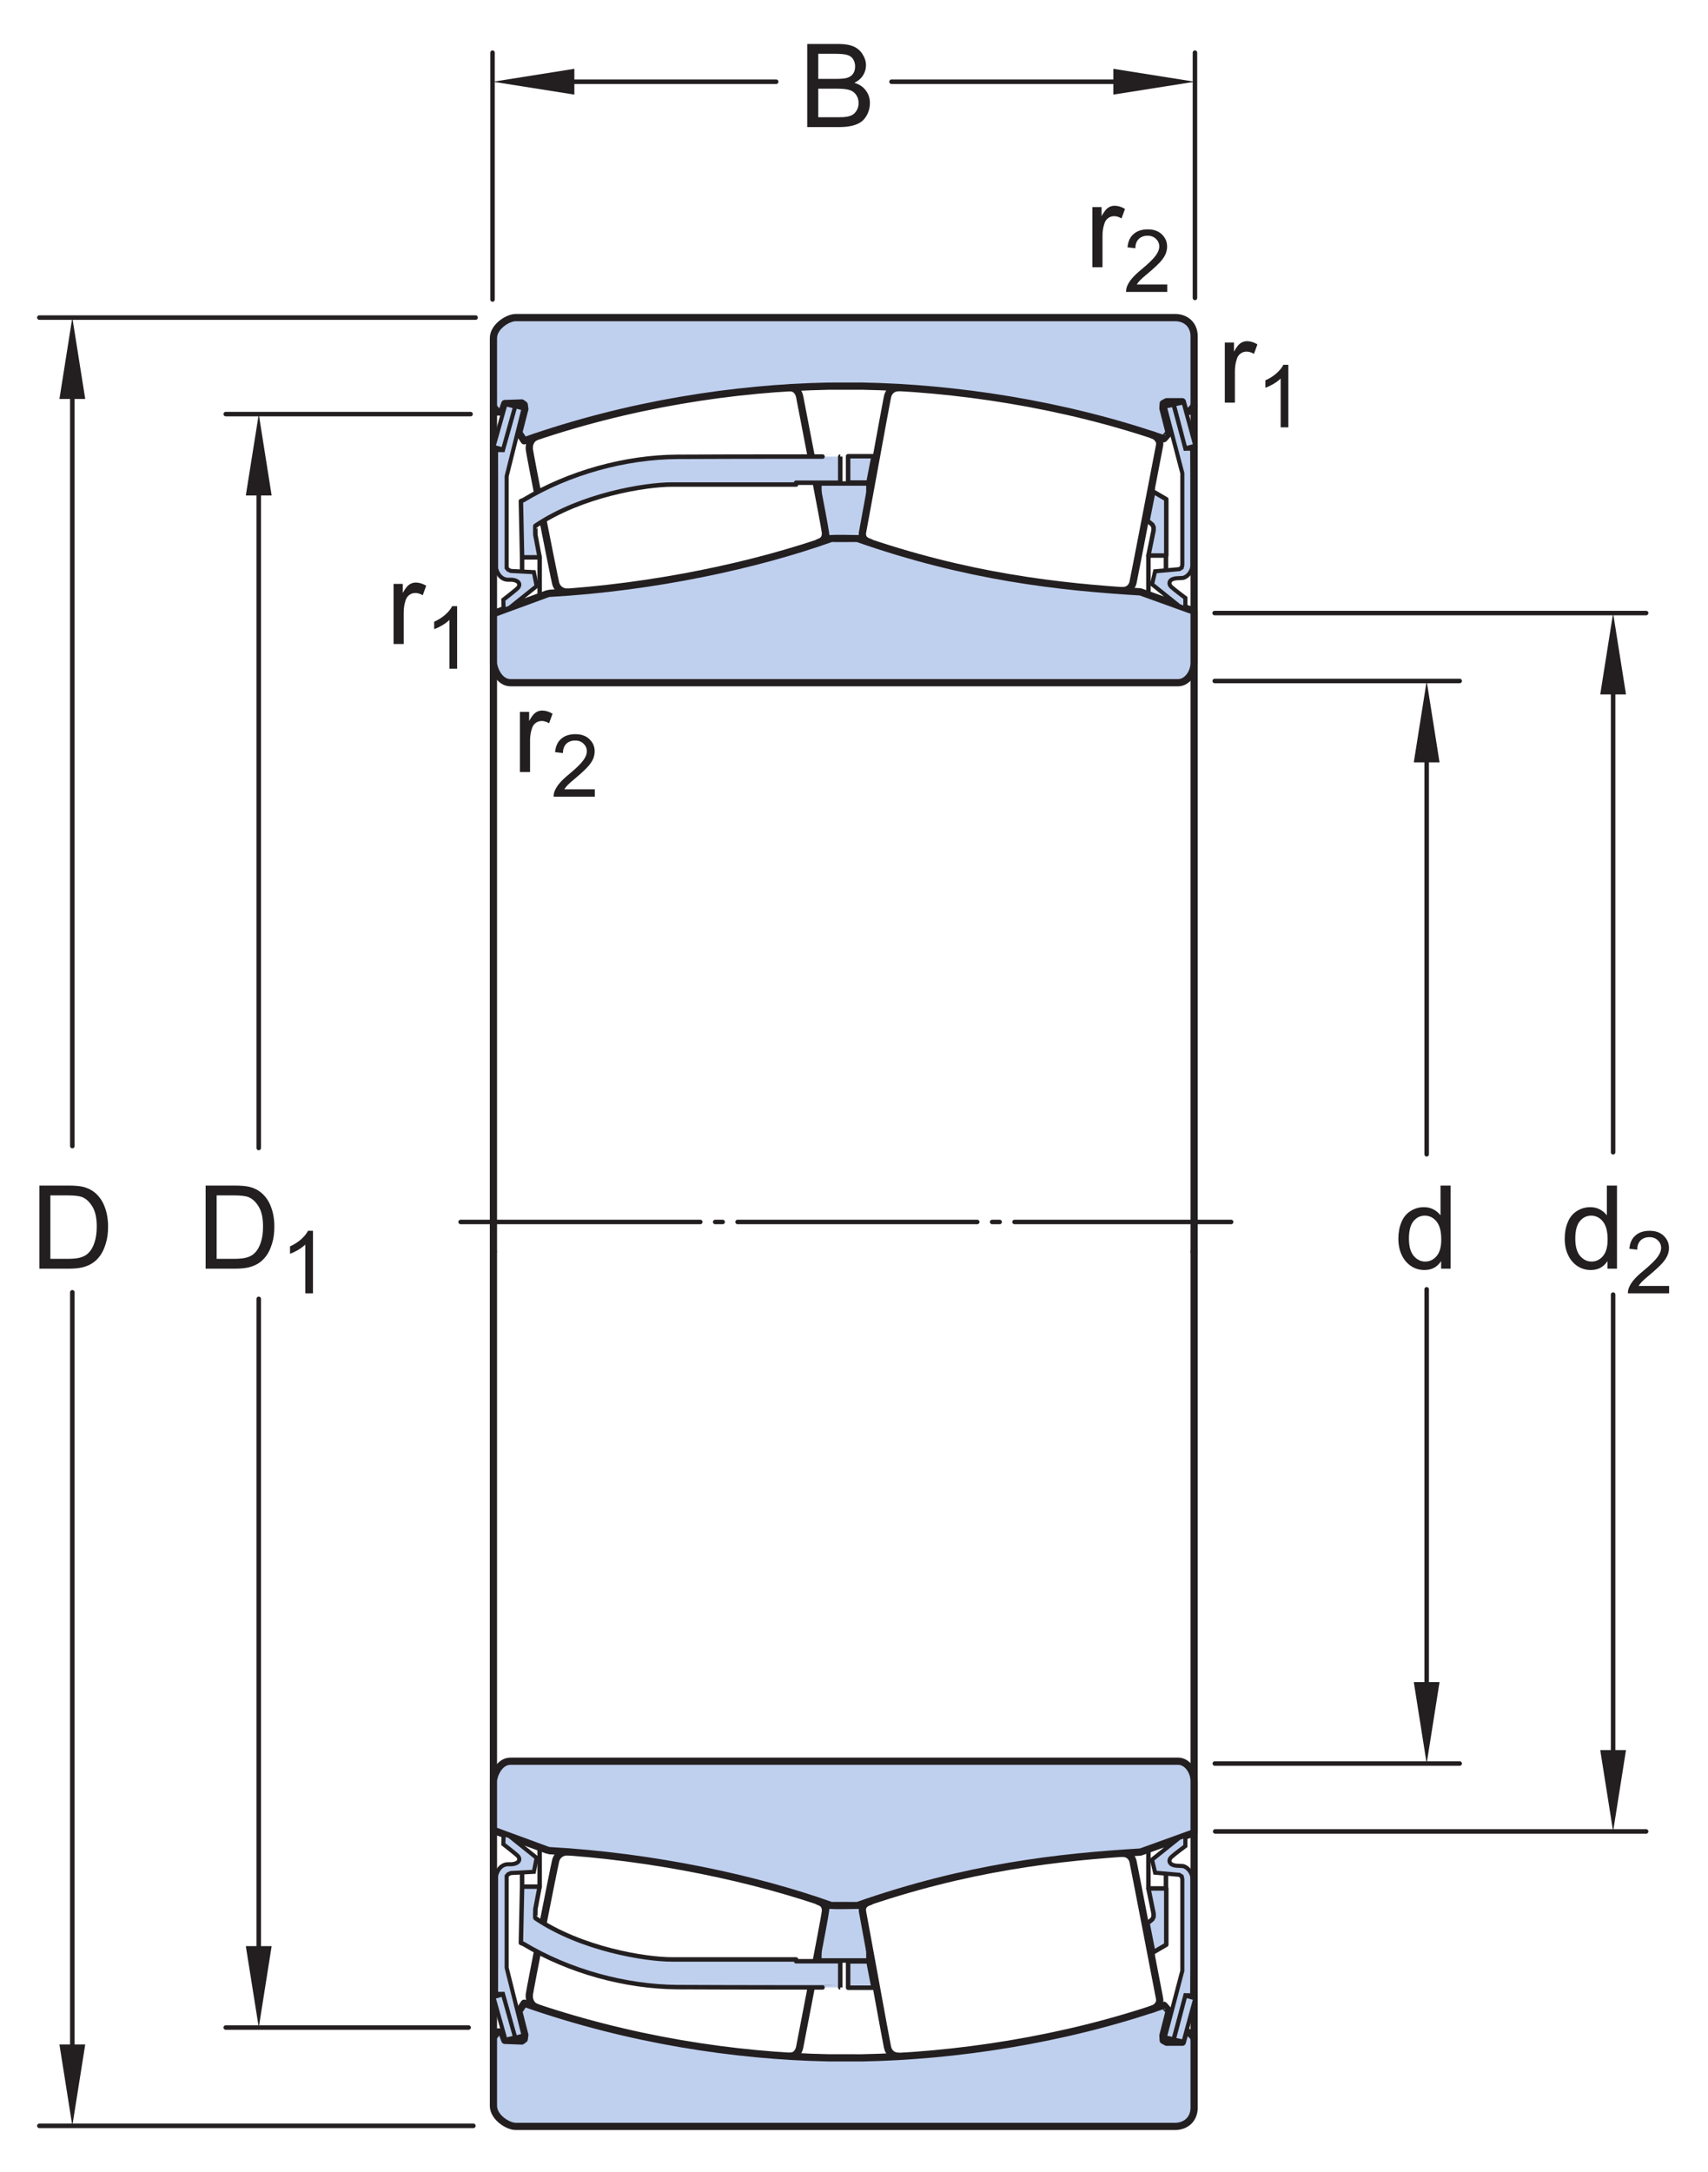 <?xml version="1.0" encoding="UTF-8"?>
<svg xmlns="http://www.w3.org/2000/svg" xmlns:xlink="http://www.w3.org/1999/xlink" width="176.67pt" height="224.67pt" viewBox="0 0 176.67 224.67" version="1.1">
<defs>
<g>
<symbol overflow="visible" id="glyph0-0">
<path style="stroke:none;" d="M 1.5 0 L 1.5 -7.5 L 7.5 -7.5 L 7.5 0 Z M 1.688 -0.188 L 7.312 -0.188 L 7.312 -7.312 L 1.688 -7.312 Z M 1.688 -0.188 "/>
</symbol>
<symbol overflow="visible" id="glyph0-1">
<path style="stroke:none;" d="M 0.875 0 L 0.875 -8.594 L 4.109 -8.594 C 4.766 -8.594 5.289 -8.504 5.688 -8.328 C 6.082 -8.148 6.391 -7.879 6.609 -7.516 C 6.836 -7.16 6.953 -6.785 6.953 -6.391 C 6.953 -6.023 6.852 -5.68 6.656 -5.359 C 6.457 -5.035 6.156 -4.773 5.75 -4.578 C 6.27 -4.422 6.664 -4.156 6.938 -3.781 C 7.219 -3.414 7.359 -2.984 7.359 -2.484 C 7.359 -2.086 7.273 -1.711 7.109 -1.359 C 6.941 -1.016 6.734 -0.75 6.484 -0.562 C 6.234 -0.375 5.914 -0.234 5.531 -0.141 C 5.156 -0.047 4.695 0 4.156 0 Z M 2.016 -4.984 L 3.875 -4.984 C 4.375 -4.984 4.734 -5.016 4.953 -5.078 C 5.242 -5.16 5.461 -5.301 5.609 -5.5 C 5.754 -5.707 5.828 -5.961 5.828 -6.266 C 5.828 -6.547 5.758 -6.797 5.625 -7.016 C 5.488 -7.234 5.289 -7.379 5.031 -7.453 C 4.781 -7.535 4.348 -7.578 3.734 -7.578 L 2.016 -7.578 Z M 2.016 -1.016 L 4.156 -1.016 C 4.52 -1.016 4.773 -1.031 4.922 -1.062 C 5.191 -1.102 5.41 -1.176 5.578 -1.281 C 5.754 -1.395 5.898 -1.555 6.016 -1.766 C 6.129 -1.973 6.188 -2.211 6.188 -2.484 C 6.188 -2.805 6.102 -3.086 5.938 -3.328 C 5.781 -3.566 5.555 -3.734 5.266 -3.828 C 4.973 -3.922 4.551 -3.969 4 -3.969 L 2.016 -3.969 Z M 2.016 -1.016 "/>
</symbol>
<symbol overflow="visible" id="glyph0-2">
<path style="stroke:none;" d="M 4.828 0 L 4.828 -0.781 C 4.43 -0.164 3.852 0.141 3.094 0.141 C 2.594 0.141 2.133 0.004 1.719 -0.266 C 1.301 -0.547 0.977 -0.93 0.75 -1.422 C 0.52 -1.91 0.406 -2.473 0.406 -3.109 C 0.406 -3.723 0.508 -4.285 0.719 -4.797 C 0.926 -5.305 1.238 -5.691 1.656 -5.953 C 2.07 -6.223 2.535 -6.359 3.047 -6.359 C 3.422 -6.359 3.754 -6.281 4.047 -6.125 C 4.336 -5.969 4.578 -5.766 4.766 -5.516 L 4.766 -8.594 L 5.812 -8.594 L 5.812 0 Z M 1.5 -3.109 C 1.5 -2.305 1.664 -1.707 2 -1.312 C 2.332 -0.926 2.727 -0.734 3.188 -0.734 C 3.645 -0.734 4.035 -0.922 4.359 -1.297 C 4.68 -1.672 4.844 -2.242 4.844 -3.016 C 4.844 -3.867 4.676 -4.492 4.344 -4.891 C 4.02 -5.285 3.617 -5.484 3.141 -5.484 C 2.672 -5.484 2.281 -5.289 1.969 -4.906 C 1.656 -4.531 1.5 -3.93 1.5 -3.109 Z M 1.5 -3.109 "/>
</symbol>
<symbol overflow="visible" id="glyph0-3">
<path style="stroke:none;" d="M 0.922 0 L 0.922 -8.594 L 3.891 -8.594 C 4.555 -8.594 5.066 -8.551 5.422 -8.469 C 5.91 -8.352 6.328 -8.148 6.672 -7.859 C 7.129 -7.473 7.469 -6.977 7.688 -6.375 C 7.914 -5.781 8.031 -5.102 8.031 -4.344 C 8.031 -3.688 7.953 -3.109 7.797 -2.609 C 7.648 -2.109 7.457 -1.691 7.219 -1.359 C 6.977 -1.023 6.711 -0.766 6.422 -0.578 C 6.141 -0.391 5.801 -0.242 5.406 -0.141 C 5.008 -0.047 4.551 0 4.031 0 Z M 2.062 -1.016 L 3.891 -1.016 C 4.461 -1.016 4.91 -1.066 5.234 -1.172 C 5.555 -1.273 5.812 -1.426 6 -1.625 C 6.27 -1.883 6.477 -2.242 6.625 -2.703 C 6.781 -3.16 6.859 -3.711 6.859 -4.359 C 6.859 -5.254 6.707 -5.941 6.406 -6.422 C 6.113 -6.91 5.758 -7.238 5.344 -7.406 C 5.031 -7.52 4.539 -7.578 3.875 -7.578 L 2.062 -7.578 Z M 2.062 -1.016 "/>
</symbol>
<symbol overflow="visible" id="glyph0-4">
<path style="stroke:none;" d="M 0.781 0 L 0.781 -6.219 L 1.734 -6.219 L 1.734 -5.281 C 1.973 -5.719 2.191 -6.004 2.391 -6.141 C 2.598 -6.285 2.828 -6.359 3.078 -6.359 C 3.43 -6.359 3.789 -6.25 4.156 -6.031 L 3.797 -5.047 C 3.535 -5.203 3.281 -5.281 3.031 -5.281 C 2.789 -5.281 2.578 -5.207 2.391 -5.062 C 2.211 -4.926 2.086 -4.734 2.016 -4.484 C 1.891 -4.109 1.828 -3.703 1.828 -3.266 L 1.828 0 Z M 0.781 0 "/>
</symbol>
<symbol overflow="visible" id="glyph1-0">
<path style="stroke:none;" d="M 1.125 0 L 1.125 -5.625 L 5.625 -5.625 L 5.625 0 Z M 1.266 -0.141 L 5.484 -0.141 L 5.484 -5.484 L 1.266 -5.484 Z M 1.266 -0.141 "/>
</symbol>
<symbol overflow="visible" id="glyph1-1">
<path style="stroke:none;" d="M 4.531 -0.766 L 4.531 0 L 0.266 0 C 0.266 -0.188 0.297 -0.367 0.359 -0.547 C 0.473 -0.836 0.648 -1.125 0.891 -1.406 C 1.129 -1.688 1.473 -2.008 1.922 -2.375 C 2.617 -2.957 3.086 -3.414 3.328 -3.75 C 3.578 -4.082 3.703 -4.398 3.703 -4.703 C 3.703 -5.016 3.586 -5.273 3.359 -5.484 C 3.141 -5.703 2.852 -5.812 2.5 -5.812 C 2.113 -5.812 1.805 -5.695 1.578 -5.469 C 1.348 -5.238 1.234 -4.922 1.234 -4.516 L 0.422 -4.609 C 0.473 -5.211 0.68 -5.672 1.047 -5.984 C 1.41 -6.305 1.898 -6.469 2.516 -6.469 C 3.129 -6.469 3.613 -6.297 3.969 -5.953 C 4.332 -5.609 4.516 -5.188 4.516 -4.688 C 4.516 -4.426 4.461 -4.172 4.359 -3.922 C 4.254 -3.672 4.078 -3.406 3.828 -3.125 C 3.586 -2.852 3.188 -2.477 2.625 -2 C 2.145 -1.602 1.836 -1.332 1.703 -1.188 C 1.566 -1.039 1.457 -0.898 1.375 -0.766 Z M 4.531 -0.766 "/>
</symbol>
<symbol overflow="visible" id="glyph1-2">
<path style="stroke:none;" d="M 3.359 0 L 2.562 0 L 2.562 -5.047 C 2.375 -4.859 2.125 -4.672 1.812 -4.484 C 1.5 -4.305 1.223 -4.176 0.984 -4.094 L 0.984 -4.859 C 1.422 -5.055 1.805 -5.301 2.141 -5.594 C 2.473 -5.895 2.707 -6.188 2.844 -6.469 L 3.359 -6.469 Z M 3.359 0 "/>
</symbol>
</g>
</defs>
<g id="surface1">
<path style="fill-rule:nonzero;fill:rgb(74.864%,81.065%,93.063%);fill-opacity:1;stroke-width:7.48;stroke-linecap:round;stroke-linejoin:round;stroke:rgb(13.73%,12.16%,12.549%);stroke-opacity:1;stroke-miterlimit:4;" d="M 1208.672 1798.614 L 1209.18 1799.786 C 1209.102 1800.177 1208.984 1800.411 1208.984 1800.411 L 1202.891 1824.278 L 1203.203 1829.317 L 1206.719 1831.192 L 1222.969 1831.192 L 1225.469 1821.778 L 1230.156 1821.153 L 1235.156 1826.466 L 1235.156 1898.809 C 1235.156 1911.348 1226.094 1918.223 1215.469 1918.223 L 533.477 1918.223 C 525.312 1918.223 510.391 1908.848 510.391 1896.934 C 510.352 1845.333 510.391 1825.841 510.391 1825.841 L 514.688 1820.528 L 519.062 1820.528 L 522.188 1829.317 L 539.727 1829.903 L 542.227 1828.067 L 542.852 1823.653 L 536.602 1799.239 L 542.227 1790.763 C 650.078 1828.809 760.703 1845.411 856.797 1847.286 L 891.172 1847.325 C 986.875 1845.645 1099.414 1829.083 1203.789 1792.911 C 1204.062 1792.794 1208.906 1798.692 1208.906 1798.692 " transform="matrix(0.1,0,0,-0.1,0,224.67)"/>
<path style=" stroke:none;fill-rule:nonzero;fill:rgb(74.864%,81.065%,93.063%);fill-opacity:1;" d="M 89.012 55.609 L 85.598 55.609 L 84.75 51.289 L 84.75 50.008 L 89.828 50.008 L 89.828 51.355 "/>
<path style="fill:none;stroke-width:4.63;stroke-linecap:round;stroke-linejoin:round;stroke:rgb(13.73%,12.16%,12.549%);stroke-opacity:1;stroke-miterlimit:4;" d="M 890.117 1690.606 L 855.977 1690.606 L 847.5 1733.809 L 847.5 1746.622 L 898.281 1746.622 L 898.281 1733.145 Z M 890.117 1690.606 " transform="matrix(0.1,0,0,-0.1,0,224.67)"/>
<path style="fill-rule:nonzero;fill:rgb(74.864%,81.065%,93.063%);fill-opacity:1;stroke-width:4.63;stroke-linecap:round;stroke-linejoin:round;stroke:rgb(13.73%,12.16%,12.549%);stroke-opacity:1;stroke-miterlimit:4;" d="M 877.266 1747.598 L 877.266 1774.825 L 903.555 1774.825 L 898.281 1747.598 Z M 877.266 1747.598 " transform="matrix(0.1,0,0,-0.1,0,224.67)"/>
<path style="fill:none;stroke-width:4.63;stroke-linecap:round;stroke-linejoin:round;stroke:rgb(13.73%,12.16%,12.549%);stroke-opacity:1;stroke-miterlimit:4;" d="M 558.203 1670.216 L 558.203 1630.177 " transform="matrix(0.1,0,0,-0.1,0,224.67)"/>
<path style="fill:none;stroke-width:4.63;stroke-linecap:round;stroke-linejoin:round;stroke:rgb(13.73%,12.16%,12.549%);stroke-opacity:1;stroke-miterlimit:4;" d="M 540.039 1669.903 L 540.039 1622.638 " transform="matrix(0.1,0,0,-0.1,0,224.67)"/>
<path style="fill:none;stroke-width:7.48;stroke-linecap:round;stroke-linejoin:round;stroke:rgb(13.73%,12.16%,12.549%);stroke-opacity:1;stroke-miterlimit:4;" d="M 510.391 1825.841 L 510.391 952.716 " transform="matrix(0.1,0,0,-0.1,0,224.67)"/>
<path style="fill:none;stroke-width:7.48;stroke-linecap:butt;stroke-linejoin:miter;stroke:rgb(13.73%,12.16%,12.549%);stroke-opacity:1;stroke-miterlimit:4;" d="M 588.555 1634.239 C 583.555 1633.575 576.68 1636.114 574.805 1643.302 C 572.93 1650.528 548.203 1776.075 547.539 1781.7 C 546.914 1787.325 549.453 1792.989 554.414 1794.864 " transform="matrix(0.1,0,0,-0.1,0,224.67)"/>
<path style="fill:none;stroke-width:7.48;stroke-linecap:round;stroke-linejoin:round;stroke:rgb(13.73%,12.16%,12.549%);stroke-opacity:1;stroke-miterlimit:4;" d="M 846.602 1685.567 C 852.539 1687.442 854.102 1691.192 853.789 1695.919 C 853.438 1701.231 828.125 1830.841 827.188 1836.192 C 826.25 1841.505 822.461 1845.606 817.773 1845.606 " transform="matrix(0.1,0,0,-0.1,0,224.67)"/>
<path style="fill:none;stroke-width:7.48;stroke-linecap:round;stroke-linejoin:round;stroke:rgb(13.73%,12.16%,12.549%);stroke-opacity:1;stroke-miterlimit:4;" d="M 900.117 1685.567 C 896.367 1686.856 890.742 1689.005 892.305 1696.856 C 894.219 1706.505 916.602 1830.177 917.969 1836.192 C 919.531 1843.106 924.258 1845.606 929.844 1845.88 " transform="matrix(0.1,0,0,-0.1,0,224.67)"/>
<path style="fill:none;stroke-width:7.48;stroke-linecap:butt;stroke-linejoin:miter;stroke:rgb(13.73%,12.16%,12.549%);stroke-opacity:1;stroke-miterlimit:4;" d="M 1190.391 1797.364 C 1195.391 1796.388 1200.391 1791.7 1199.492 1786.427 C 1198.516 1781.075 1173.477 1651.114 1171.953 1644.239 C 1170.312 1637.364 1164.414 1635.177 1158.789 1635.802 " transform="matrix(0.1,0,0,-0.1,0,224.67)"/>
<path style="fill:none;stroke-width:4.63;stroke-linecap:round;stroke-linejoin:round;stroke:rgb(13.73%,12.16%,12.549%);stroke-opacity:1;stroke-miterlimit:4;" d="M 1206.016 1672.091 L 1206.016 1624.825 " transform="matrix(0.1,0,0,-0.1,0,224.67)"/>
<path style="fill:none;stroke-width:4.63;stroke-linecap:round;stroke-linejoin:round;stroke:rgb(13.73%,12.16%,12.549%);stroke-opacity:1;stroke-miterlimit:4;" d="M 1187.891 1672.091 L 1187.891 1631.388 " transform="matrix(0.1,0,0,-0.1,0,224.67)"/>
<path style="fill:none;stroke-width:7.48;stroke-linecap:round;stroke-linejoin:round;stroke:rgb(13.73%,12.16%,12.549%);stroke-opacity:1;stroke-miterlimit:4;" d="M 1235.156 1827.403 L 1235.156 951.739 " transform="matrix(0.1,0,0,-0.1,0,224.67)"/>
<path style=" stroke:none;fill-rule:nonzero;fill:rgb(74.864%,81.065%,93.063%);fill-opacity:1;" d="M 121.855 70.613 C 122.797 70.613 123.516 69.586 123.516 68.551 L 123.516 63.219 L 118.035 61.246 L 117.945 61.219 C 109.586 60.715 100.066 59.676 88.727 55.703 C 88.699 55.695 86.004 55.684 85.945 55.703 C 78.293 58.43 67.66 60.762 56.824 61.371 C 56.812 61.371 56.574 61.434 56.574 61.434 L 51.039 63.469 L 51.039 68.578 C 51.039 68.957 51.527 70.613 52.816 70.613 "/>
<path style="fill:none;stroke-width:7.48;stroke-linecap:round;stroke-linejoin:round;stroke:rgb(13.73%,12.16%,12.549%);stroke-opacity:1;stroke-miterlimit:4;" d="M 1218.555 1540.567 C 1227.969 1540.567 1235.156 1550.841 1235.156 1561.192 L 1235.156 1614.513 L 1180.352 1634.239 L 1179.453 1634.513 C 1095.859 1639.552 1000.664 1649.942 887.266 1689.669 C 886.992 1689.747 860.039 1689.864 859.453 1689.669 C 782.93 1662.403 676.602 1639.083 568.242 1632.989 C 568.125 1632.989 565.742 1632.364 565.742 1632.364 L 510.391 1612.013 L 510.391 1560.919 C 510.391 1557.13 515.273 1540.567 528.164 1540.567 Z M 1218.555 1540.567 " transform="matrix(0.1,0,0,-0.1,0,224.67)"/>
<path style="fill:none;stroke-width:7.48;stroke-linecap:butt;stroke-linejoin:miter;stroke:rgb(13.73%,12.16%,12.549%);stroke-opacity:1;stroke-miterlimit:4;" d="M 1192.93 1737.872 L 1190.391 1739.434 " transform="matrix(0.1,0,0,-0.1,0,224.67)"/>
<path style="fill:none;stroke-width:7.48;stroke-linecap:butt;stroke-linejoin:miter;stroke:rgb(13.73%,12.16%,12.549%);stroke-opacity:1;stroke-miterlimit:4;" d="M 1186.953 1708.106 L 1184.453 1709.395 " transform="matrix(0.1,0,0,-0.1,0,224.67)"/>
<path style=" stroke:none;fill-rule:nonzero;fill:rgb(74.864%,81.065%,93.063%);fill-opacity:1;" d="M 120.637 57.461 L 120.637 51.637 L 119.293 50.852 L 118.695 53.859 L 119.195 54.266 L 119.32 54.516 L 119.32 54.859 L 118.789 57.461 "/>
<path style="fill:none;stroke-width:4.63;stroke-linecap:round;stroke-linejoin:round;stroke:rgb(13.73%,12.16%,12.549%);stroke-opacity:1;stroke-miterlimit:4;" d="M 1206.367 1672.091 L 1206.367 1730.333 L 1192.93 1738.184 L 1186.953 1708.106 L 1191.953 1704.044 L 1193.203 1701.544 L 1193.203 1698.106 L 1187.891 1672.091 Z M 1206.367 1672.091 " transform="matrix(0.1,0,0,-0.1,0,224.67)"/>
<path style=" stroke:none;fill-rule:nonzero;fill:rgb(74.864%,81.065%,93.063%);fill-opacity:1;" d="M 86.914 49.93 L 82.344 49.93 L 82.344 50.117 L 69.504 50.117 C 66.809 50.117 60.172 51.156 55.379 54.391 C 55.355 54.406 55.379 55.328 55.379 55.328 L 55.82 57.648 L 54.004 57.648 L 53.879 51.824 L 54.129 51.73 C 58.855 48.879 64.68 47.281 70.098 47.25 C 75.672 47.219 86.941 47.223 86.914 47.223 "/>
<path style="fill:none;stroke-width:4.63;stroke-linecap:round;stroke-linejoin:round;stroke:rgb(13.73%,12.16%,12.549%);stroke-opacity:1;stroke-miterlimit:4;" d="M 869.141 1747.403 L 823.438 1747.403 L 823.438 1745.528 L 695.039 1745.528 C 668.086 1745.528 601.719 1735.138 553.789 1702.794 C 553.555 1702.638 553.789 1693.419 553.789 1693.419 L 558.203 1670.216 L 540.039 1670.216 L 538.789 1728.458 L 541.289 1729.395 C 588.555 1757.911 646.797 1773.888 700.977 1774.2 C 756.719 1774.513 869.414 1774.473 869.141 1774.473 Z M 869.141 1747.403 " transform="matrix(0.1,0,0,-0.1,0,224.67)"/>
<path style=" stroke:none;fill-rule:nonzero;fill:rgb(74.864%,81.065%,93.063%);fill-opacity:1;" d="M 52.094 63.066 L 52.691 62.879 L 55.508 60.621 L 55.223 59.18 L 52.844 59.055 L 52.566 58.93 L 52.406 58.742 L 52.406 49.258 L 54.16 42.242 L 53.281 42.023 L 52.008 46.551 L 51.309 46.551 L 51.312 49.102 L 51.312 58.742 C 51.312 58.742 51.324 58.84 51.344 58.898 C 51.344 58.898 51.621 60.02 52.656 59.965 C 53.566 59.914 53.949 60.375 53.566 60.809 C 53.406 60.992 52.062 62.031 52.062 62.031 "/>
<path style="fill:none;stroke-width:4.22;stroke-linecap:butt;stroke-linejoin:miter;stroke:rgb(13.73%,12.16%,12.549%);stroke-opacity:1;stroke-miterlimit:4;" d="M 520.938 1616.036 L 526.914 1617.911 L 555.078 1640.489 L 552.227 1654.903 L 528.438 1656.153 L 525.664 1657.403 L 524.062 1659.278 L 524.062 1754.122 L 541.602 1824.278 L 532.812 1826.466 L 520.078 1781.192 L 513.086 1781.192 L 513.125 1755.684 L 513.125 1659.278 C 513.125 1659.278 513.242 1658.302 513.438 1657.716 C 513.438 1657.716 516.211 1646.505 526.562 1647.052 C 535.664 1647.559 539.492 1642.95 535.664 1638.614 C 534.062 1636.778 520.625 1626.388 520.625 1626.388 Z M 520.938 1616.036 " transform="matrix(0.1,0,0,-0.1,0,224.67)"/>
<path style=" stroke:none;fill-rule:nonzero;fill:rgb(74.864%,81.065%,93.063%);fill-opacity:1;" d="M 121.98 62.691 L 122.609 62.91 L 122.609 61.844 C 122.609 61.844 121.512 61.027 121.168 60.715 C 120.824 60.402 120.949 60.027 121.293 59.902 C 121.637 59.777 121.668 59.828 122.328 59.777 C 122.734 59.746 123.328 59.148 123.328 58.523 L 123.328 48.973 L 123.316 46.41 L 122.629 46.41 L 121.387 41.863 L 120.48 42.051 L 122.297 48.941 L 122.297 58.43 L 122.23 58.711 L 121.98 58.867 L 119.48 59.09 L 119.164 60.434 "/>
<path style="fill:none;stroke-width:4.22;stroke-linecap:butt;stroke-linejoin:miter;stroke:rgb(13.73%,12.16%,12.549%);stroke-opacity:1;stroke-miterlimit:4;" d="M 1219.805 1619.786 L 1226.094 1617.598 L 1226.094 1628.263 C 1226.094 1628.263 1215.117 1636.427 1211.68 1639.552 C 1208.242 1642.677 1209.492 1646.427 1212.93 1647.677 C 1216.367 1648.927 1216.68 1648.419 1223.281 1648.927 C 1227.344 1649.239 1233.281 1655.216 1233.281 1661.466 L 1233.281 1756.973 L 1233.164 1782.598 L 1226.289 1782.598 L 1213.867 1828.067 L 1204.805 1826.192 L 1222.969 1757.286 L 1222.969 1662.403 L 1222.305 1659.591 L 1219.805 1658.028 L 1194.805 1655.802 L 1191.641 1642.364 Z M 1219.805 1619.786 " transform="matrix(0.1,0,0,-0.1,0,224.67)"/>
<path style="fill-rule:nonzero;fill:rgb(74.864%,81.065%,93.063%);fill-opacity:1;stroke-width:4.22;stroke-linecap:butt;stroke-linejoin:miter;stroke:rgb(13.73%,12.16%,12.549%);stroke-opacity:1;stroke-miterlimit:4;" d="M 532.812 1826.153 L 522.852 1828.653 L 510.391 1784.513 L 520.312 1781.7 Z M 532.812 1826.153 " transform="matrix(0.1,0,0,-0.1,0,224.67)"/>
<path style="fill-rule:nonzero;fill:rgb(74.864%,81.065%,93.063%);fill-opacity:1;stroke-width:4.22;stroke-linecap:butt;stroke-linejoin:miter;stroke:rgb(13.73%,12.16%,12.549%);stroke-opacity:1;stroke-miterlimit:4;" d="M 1236.406 1785.763 L 1226.094 1782.95 L 1214.18 1828.341 L 1224.219 1830.528 Z M 1236.406 1785.763 " transform="matrix(0.1,0,0,-0.1,0,224.67)"/>
<path style="fill-rule:nonzero;fill:rgb(74.864%,81.065%,93.063%);fill-opacity:1;stroke-width:7.48;stroke-linecap:round;stroke-linejoin:round;stroke:rgb(13.73%,12.16%,12.549%);stroke-opacity:1;stroke-miterlimit:4;" d="M 1208.672 166.934 L 1209.18 165.762 C 1209.102 165.411 1208.984 165.177 1208.984 165.177 L 1202.891 141.309 L 1203.203 136.309 L 1206.719 134.395 L 1222.969 134.395 L 1225.469 143.809 L 1230.156 144.395 L 1235.156 139.083 L 1235.156 66.778 C 1235.156 54.239 1226.094 47.325 1215.469 47.325 L 533.477 47.325 C 525.312 47.325 510.391 56.739 510.391 68.653 C 510.352 120.216 510.391 139.708 510.391 139.708 L 514.688 145.02 L 519.062 145.02 L 522.188 136.309 L 539.727 135.645 L 542.227 137.52 L 542.852 141.895 L 536.602 166.309 L 542.227 174.747 C 650.078 136.778 760.703 120.138 856.797 118.263 L 891.172 118.223 C 986.875 119.942 1099.414 136.466 1203.789 172.677 C 1204.062 172.755 1208.906 166.895 1208.906 166.895 " transform="matrix(0.1,0,0,-0.1,0,224.67)"/>
<path style=" stroke:none;fill-rule:nonzero;fill:rgb(74.864%,81.065%,93.063%);fill-opacity:1;" d="M 89.012 197.172 L 85.598 197.172 L 84.75 201.496 L 84.75 202.777 L 89.828 202.777 L 89.828 201.43 "/>
<path style="fill:none;stroke-width:4.63;stroke-linecap:round;stroke-linejoin:round;stroke:rgb(13.73%,12.16%,12.549%);stroke-opacity:1;stroke-miterlimit:4;" d="M 890.117 274.981 L 855.977 274.981 L 847.5 231.739 L 847.5 218.927 L 898.281 218.927 L 898.281 232.403 Z M 890.117 274.981 " transform="matrix(0.1,0,0,-0.1,0,224.67)"/>
<path style="fill-rule:nonzero;fill:rgb(74.864%,81.065%,93.063%);fill-opacity:1;stroke-width:4.63;stroke-linecap:round;stroke-linejoin:round;stroke:rgb(13.73%,12.16%,12.549%);stroke-opacity:1;stroke-miterlimit:4;" d="M 877.266 217.989 L 877.266 190.762 L 903.555 190.762 L 898.281 217.989 Z M 877.266 217.989 " transform="matrix(0.1,0,0,-0.1,0,224.67)"/>
<path style="fill:none;stroke-width:4.63;stroke-linecap:round;stroke-linejoin:round;stroke:rgb(13.73%,12.16%,12.549%);stroke-opacity:1;stroke-miterlimit:4;" d="M 558.203 295.333 L 558.203 335.411 " transform="matrix(0.1,0,0,-0.1,0,224.67)"/>
<path style="fill:none;stroke-width:4.63;stroke-linecap:round;stroke-linejoin:round;stroke:rgb(13.73%,12.16%,12.549%);stroke-opacity:1;stroke-miterlimit:4;" d="M 540.039 295.645 L 540.039 342.95 " transform="matrix(0.1,0,0,-0.1,0,224.67)"/>
<path style="fill:none;stroke-width:7.48;stroke-linecap:round;stroke-linejoin:round;stroke:rgb(13.73%,12.16%,12.549%);stroke-opacity:1;stroke-miterlimit:4;" d="M 510.391 139.708 L 510.391 951.7 " transform="matrix(0.1,0,0,-0.1,0,224.67)"/>
<path style="fill:none;stroke-width:7.48;stroke-linecap:round;stroke-linejoin:round;stroke:rgb(13.73%,12.16%,12.549%);stroke-opacity:1;stroke-miterlimit:4;" d="M 588.555 331.309 C 583.555 331.973 576.68 329.473 574.805 322.286 C 572.93 315.059 548.203 189.473 547.539 183.848 C 546.914 178.223 549.453 172.559 554.414 170.723 " transform="matrix(0.1,0,0,-0.1,0,224.67)"/>
<path style="fill:none;stroke-width:7.48;stroke-linecap:round;stroke-linejoin:round;stroke:rgb(13.73%,12.16%,12.549%);stroke-opacity:1;stroke-miterlimit:4;" d="M 846.602 279.981 C 852.539 278.106 854.102 274.356 853.789 269.669 C 853.438 264.317 828.125 134.669 827.188 129.356 C 826.25 124.044 822.461 119.981 817.773 119.981 " transform="matrix(0.1,0,0,-0.1,0,224.67)"/>
<path style="fill:none;stroke-width:7.48;stroke-linecap:round;stroke-linejoin:round;stroke:rgb(13.73%,12.16%,12.549%);stroke-opacity:1;stroke-miterlimit:4;" d="M 900.117 279.981 C 896.367 278.731 890.742 276.544 892.305 268.731 C 894.219 259.083 916.602 135.411 917.969 129.356 C 919.531 122.481 924.258 119.981 929.844 119.708 " transform="matrix(0.1,0,0,-0.1,0,224.67)"/>
<path style="fill:none;stroke-width:7.48;stroke-linecap:round;stroke-linejoin:round;stroke:rgb(13.73%,12.16%,12.549%);stroke-opacity:1;stroke-miterlimit:4;" d="M 1190.391 168.184 C 1195.391 169.161 1200.391 173.809 1199.492 179.2 C 1198.516 184.512 1173.477 314.434 1171.953 321.348 C 1170.312 328.184 1164.414 330.411 1158.789 329.786 " transform="matrix(0.1,0,0,-0.1,0,224.67)"/>
<path style="fill:none;stroke-width:4.63;stroke-linecap:round;stroke-linejoin:round;stroke:rgb(13.73%,12.16%,12.549%);stroke-opacity:1;stroke-miterlimit:4;" d="M 1206.016 293.458 L 1206.016 340.762 " transform="matrix(0.1,0,0,-0.1,0,224.67)"/>
<path style="fill:none;stroke-width:4.63;stroke-linecap:round;stroke-linejoin:round;stroke:rgb(13.73%,12.16%,12.549%);stroke-opacity:1;stroke-miterlimit:4;" d="M 1187.891 293.458 L 1187.891 334.161 " transform="matrix(0.1,0,0,-0.1,0,224.67)"/>
<path style="fill:none;stroke-width:7.48;stroke-linecap:round;stroke-linejoin:round;stroke:rgb(13.73%,12.16%,12.549%);stroke-opacity:1;stroke-miterlimit:4;" d="M 1235.156 138.145 L 1235.156 952.638 " transform="matrix(0.1,0,0,-0.1,0,224.67)"/>
<path style=" stroke:none;fill-rule:nonzero;fill:rgb(74.864%,81.065%,93.063%);fill-opacity:1;" d="M 121.855 182.164 C 122.797 182.164 123.516 183.195 123.516 184.227 L 123.516 189.562 L 118.035 191.539 L 117.945 191.562 C 109.586 192.07 100.066 193.105 88.727 197.082 C 88.699 197.09 86.004 197.098 85.945 197.082 C 78.293 194.352 67.66 192.02 56.824 191.414 C 56.812 191.406 56.574 191.348 56.574 191.348 L 51.039 189.312 L 51.039 184.195 C 51.039 183.82 51.527 182.164 52.816 182.164 "/>
<path style="fill:none;stroke-width:7.48;stroke-linecap:round;stroke-linejoin:round;stroke:rgb(13.73%,12.16%,12.549%);stroke-opacity:1;stroke-miterlimit:4;" d="M 1218.555 425.059 C 1227.969 425.059 1235.156 414.747 1235.156 404.434 L 1235.156 351.075 L 1180.352 331.309 L 1179.453 331.075 C 1095.859 325.997 1000.664 315.645 887.266 275.88 C 886.992 275.802 860.039 275.723 859.453 275.88 C 782.93 303.184 676.602 326.505 568.242 332.559 C 568.125 332.637 565.742 333.223 565.742 333.223 L 510.391 353.575 L 510.391 404.747 C 510.391 408.497 515.273 425.059 528.164 425.059 Z M 1218.555 425.059 " transform="matrix(0.1,0,0,-0.1,0,224.67)"/>
<path style="fill:none;stroke-width:7.48;stroke-linecap:butt;stroke-linejoin:miter;stroke:rgb(13.73%,12.16%,12.549%);stroke-opacity:1;stroke-miterlimit:4;" d="M 1192.93 227.677 L 1190.391 226.153 " transform="matrix(0.1,0,0,-0.1,0,224.67)"/>
<path style="fill:none;stroke-width:7.48;stroke-linecap:butt;stroke-linejoin:miter;stroke:rgb(13.73%,12.16%,12.549%);stroke-opacity:1;stroke-miterlimit:4;" d="M 1186.953 257.481 L 1184.453 256.192 " transform="matrix(0.1,0,0,-0.1,0,224.67)"/>
<path style=" stroke:none;fill-rule:nonzero;fill:rgb(74.864%,81.065%,93.063%);fill-opacity:1;" d="M 120.637 195.324 L 120.637 201.145 L 119.293 201.93 L 118.695 198.922 L 119.195 198.516 L 119.32 198.262 L 119.32 197.922 L 118.789 195.324 "/>
<path style="fill:none;stroke-width:4.63;stroke-linecap:round;stroke-linejoin:round;stroke:rgb(13.73%,12.16%,12.549%);stroke-opacity:1;stroke-miterlimit:4;" d="M 1206.367 293.458 L 1206.367 235.255 L 1192.93 227.403 L 1186.953 257.481 L 1191.953 261.544 L 1193.203 264.083 L 1193.203 267.481 L 1187.891 293.458 Z M 1206.367 293.458 " transform="matrix(0.1,0,0,-0.1,0,224.67)"/>
<path style=" stroke:none;fill-rule:nonzero;fill:rgb(74.864%,81.065%,93.063%);fill-opacity:1;" d="M 86.914 202.855 L 82.344 202.855 L 82.344 202.668 L 69.504 202.668 C 66.809 202.668 60.172 201.629 55.379 198.395 C 55.355 198.375 55.379 197.453 55.379 197.453 L 55.82 195.137 L 54.004 195.137 L 53.879 200.961 L 54.129 201.055 C 58.855 203.902 64.68 205.496 70.098 205.531 C 75.672 205.562 86.941 205.562 86.914 205.562 "/>
<path style="fill:none;stroke-width:4.63;stroke-linecap:round;stroke-linejoin:round;stroke:rgb(13.73%,12.16%,12.549%);stroke-opacity:1;stroke-miterlimit:4;" d="M 869.141 218.145 L 823.438 218.145 L 823.438 220.02 L 695.039 220.02 C 668.086 220.02 601.719 230.411 553.789 262.755 C 553.555 262.95 553.789 272.169 553.789 272.169 L 558.203 295.333 L 540.039 295.333 L 538.789 237.091 L 541.289 236.153 C 588.555 207.677 646.797 191.739 700.977 191.387 C 756.719 191.075 869.414 191.075 869.141 191.075 Z M 869.141 218.145 " transform="matrix(0.1,0,0,-0.1,0,224.67)"/>
<path style=" stroke:none;fill-rule:nonzero;fill:rgb(74.864%,81.065%,93.063%);fill-opacity:1;" d="M 52.094 189.719 L 52.691 189.906 L 55.508 192.16 L 55.223 193.605 L 52.844 193.73 L 52.566 193.852 L 52.406 194.039 L 52.406 203.531 L 54.16 210.539 L 53.281 210.762 L 52.008 206.23 L 51.309 206.23 L 51.312 203.684 L 51.312 194.039 C 51.312 194.039 51.324 193.945 51.344 193.883 C 51.344 193.883 51.621 192.766 52.656 192.82 C 53.566 192.863 53.949 192.406 53.566 191.973 C 53.406 191.789 52.062 190.746 52.062 190.746 "/>
<path style="fill:none;stroke-width:4.22;stroke-linecap:butt;stroke-linejoin:miter;stroke:rgb(13.73%,12.16%,12.549%);stroke-opacity:1;stroke-miterlimit:4;" d="M 520.938 349.512 L 526.914 347.637 L 555.078 325.098 L 552.227 310.645 L 528.438 309.395 L 525.664 308.184 L 524.062 306.309 L 524.062 211.387 L 541.602 141.309 L 532.812 139.083 L 520.078 184.395 L 513.086 184.395 L 513.125 209.864 L 513.125 306.309 C 513.125 306.309 513.242 307.247 513.438 307.872 C 513.438 307.872 516.211 319.044 526.562 318.497 C 535.664 318.067 539.492 322.637 535.664 326.973 C 534.062 328.809 520.625 339.239 520.625 339.239 Z M 520.938 349.512 " transform="matrix(0.1,0,0,-0.1,0,224.67)"/>
<path style=" stroke:none;fill-rule:nonzero;fill:rgb(74.864%,81.065%,93.063%);fill-opacity:1;" d="M 121.98 190.094 L 122.609 189.871 L 122.609 190.941 C 122.609 190.941 121.512 191.754 121.168 192.07 C 120.824 192.383 120.949 192.754 121.293 192.883 C 121.637 193.008 121.668 192.957 122.328 193.008 C 122.734 193.035 123.328 193.633 123.328 194.262 L 123.328 203.809 L 123.316 206.371 L 122.629 206.371 L 121.387 210.918 L 120.48 210.73 L 122.297 203.84 L 122.297 194.355 L 122.23 194.074 L 121.98 193.914 L 119.48 193.695 L 119.164 192.348 "/>
<path style="fill:none;stroke-width:4.22;stroke-linecap:butt;stroke-linejoin:miter;stroke:rgb(13.73%,12.16%,12.549%);stroke-opacity:1;stroke-miterlimit:4;" d="M 1219.805 345.762 L 1226.094 347.989 L 1226.094 337.286 C 1226.094 337.286 1215.117 329.161 1211.68 325.997 C 1208.242 322.872 1209.492 319.161 1212.93 317.872 C 1216.367 316.622 1216.68 317.13 1223.281 316.622 C 1227.344 316.348 1233.281 310.372 1233.281 304.083 L 1233.281 208.614 L 1233.164 182.989 L 1226.289 182.989 L 1213.867 137.52 L 1204.805 139.395 L 1222.969 208.302 L 1222.969 303.145 L 1222.305 305.958 L 1219.805 307.559 L 1194.805 309.747 L 1191.641 323.223 Z M 1219.805 345.762 " transform="matrix(0.1,0,0,-0.1,0,224.67)"/>
<path style="fill-rule:nonzero;fill:rgb(74.864%,81.065%,93.063%);fill-opacity:1;stroke-width:4.22;stroke-linecap:butt;stroke-linejoin:miter;stroke:rgb(13.73%,12.16%,12.549%);stroke-opacity:1;stroke-miterlimit:4;" d="M 532.812 139.395 L 522.852 136.895 L 510.391 181.075 L 520.312 183.848 Z M 532.812 139.395 " transform="matrix(0.1,0,0,-0.1,0,224.67)"/>
<path style="fill-rule:nonzero;fill:rgb(74.864%,81.065%,93.063%);fill-opacity:1;stroke-width:4.22;stroke-linecap:butt;stroke-linejoin:miter;stroke:rgb(13.73%,12.16%,12.549%);stroke-opacity:1;stroke-miterlimit:4;" d="M 1236.406 179.786 L 1226.094 182.598 L 1214.18 137.169 L 1224.219 135.02 Z M 1236.406 179.786 " transform="matrix(0.1,0,0,-0.1,0,224.67)"/>
<path style="fill:none;stroke-width:4.68;stroke-linecap:round;stroke-linejoin:round;stroke:rgb(13.73%,12.16%,12.549%);stroke-opacity:1;stroke-dasharray:247.89,15.44,7.72,15.44;stroke-miterlimit:1;" d="M 476.445 982.794 L 1273.438 982.794 " transform="matrix(0.1,0,0,-0.1,0,224.67)"/>
<g style="fill:rgb(13.73%,12.16%,12.549%);fill-opacity:1;">
  <use xlink:href="#glyph0-1" x="82.622" y="13.143"/>
</g>
<path style="fill:none;stroke-width:4.68;stroke-linecap:round;stroke-linejoin:round;stroke:rgb(13.73%,12.16%,12.549%);stroke-opacity:1;stroke-miterlimit:1;" d="M 559.492 2162.169 L 802.852 2162.169 " transform="matrix(0.1,0,0,-0.1,0,224.67)"/>
<path style="fill:none;stroke-width:4.68;stroke-linecap:round;stroke-linejoin:round;stroke:rgb(13.73%,12.16%,12.549%);stroke-opacity:1;stroke-miterlimit:1;" d="M 922.148 2162.169 L 1194.531 2162.169 " transform="matrix(0.1,0,0,-0.1,0,224.67)"/>
<path style=" stroke:none;fill-rule:nonzero;fill:rgb(13.73%,12.16%,12.549%);fill-opacity:1;" d="M 59.41 9.785 L 59.41 7.117 L 50.992 8.453 "/>
<path style=" stroke:none;fill-rule:nonzero;fill:rgb(13.73%,12.16%,12.549%);fill-opacity:1;" d="M 115.16 7.117 L 115.16 9.785 L 123.578 8.453 "/>
<g style="fill:rgb(13.73%,12.16%,12.549%);fill-opacity:1;">
  <use xlink:href="#glyph0-2" x="161.443" y="131.22"/>
</g>
<g style="fill:rgb(13.73%,12.16%,12.549%);fill-opacity:1;">
  <use xlink:href="#glyph1-1" x="168.116" y="133.772"/>
</g>
<path style="fill:none;stroke-width:4.68;stroke-linecap:round;stroke-linejoin:round;stroke:rgb(13.73%,12.16%,12.549%);stroke-opacity:1;stroke-miterlimit:4;" d="M 1256.953 352.403 L 1702.695 352.403 " transform="matrix(0.1,0,0,-0.1,0,224.67)"/>
<path style="fill:none;stroke-width:4.68;stroke-linecap:round;stroke-linejoin:round;stroke:rgb(13.73%,12.16%,12.549%);stroke-opacity:1;stroke-miterlimit:4;" d="M 1256.367 1612.598 L 1702.695 1612.598 " transform="matrix(0.1,0,0,-0.1,0,224.67)"/>
<path style="fill:none;stroke-width:4.68;stroke-linecap:round;stroke-linejoin:round;stroke:rgb(13.73%,12.16%,12.549%);stroke-opacity:1;stroke-miterlimit:4;" d="M 1668.555 411.27 L 1668.555 907.677 " transform="matrix(0.1,0,0,-0.1,0,224.67)"/>
<path style="fill:none;stroke-width:4.68;stroke-linecap:round;stroke-linejoin:round;stroke:rgb(13.73%,12.16%,12.549%);stroke-opacity:1;stroke-miterlimit:4;" d="M 1668.555 1054.903 L 1668.555 1578.223 " transform="matrix(0.1,0,0,-0.1,0,224.67)"/>
<path style=" stroke:none;fill-rule:nonzero;fill:rgb(13.73%,12.16%,12.549%);fill-opacity:1;" d="M 168.188 181.012 L 165.523 181.012 L 166.855 189.43 "/>
<path style=" stroke:none;fill-rule:nonzero;fill:rgb(13.73%,12.16%,12.549%);fill-opacity:1;" d="M 165.523 71.828 L 168.188 71.828 L 166.855 63.41 "/>
<g style="fill:rgb(13.73%,12.16%,12.549%);fill-opacity:1;">
  <use xlink:href="#glyph0-2" x="144.236" y="131.22"/>
</g>
<path style="fill:none;stroke-width:4.68;stroke-linecap:round;stroke-linejoin:round;stroke:rgb(13.73%,12.16%,12.549%);stroke-opacity:1;stroke-miterlimit:4;" d="M 1256.562 422.637 L 1509.844 422.637 " transform="matrix(0.1,0,0,-0.1,0,224.67)"/>
<path style="fill:none;stroke-width:4.68;stroke-linecap:round;stroke-linejoin:round;stroke:rgb(13.73%,12.16%,12.549%);stroke-opacity:1;stroke-miterlimit:4;" d="M 1256.484 1542.364 L 1509.844 1542.364 " transform="matrix(0.1,0,0,-0.1,0,224.67)"/>
<path style="fill:none;stroke-width:4.68;stroke-linecap:round;stroke-linejoin:round;stroke:rgb(13.73%,12.16%,12.549%);stroke-opacity:1;stroke-miterlimit:4;" d="M 1475.703 465.255 L 1475.703 913.145 " transform="matrix(0.1,0,0,-0.1,0,224.67)"/>
<path style="fill:none;stroke-width:4.68;stroke-linecap:round;stroke-linejoin:round;stroke:rgb(13.73%,12.16%,12.549%);stroke-opacity:1;stroke-miterlimit:4;" d="M 1475.703 1052.794 L 1475.703 1496.505 " transform="matrix(0.1,0,0,-0.1,0,224.67)"/>
<path style=" stroke:none;fill-rule:nonzero;fill:rgb(13.73%,12.16%,12.549%);fill-opacity:1;" d="M 148.902 173.984 L 146.238 173.984 L 147.57 182.406 "/>
<path style=" stroke:none;fill-rule:nonzero;fill:rgb(13.73%,12.16%,12.549%);fill-opacity:1;" d="M 146.238 78.852 L 148.902 78.852 L 147.57 70.434 "/>
<g style="fill:rgb(13.73%,12.16%,12.549%);fill-opacity:1;">
  <use xlink:href="#glyph0-3" x="20.348" y="131.22"/>
</g>
<g style="fill:rgb(13.73%,12.16%,12.549%);fill-opacity:1;">
  <use xlink:href="#glyph1-2" x="29.014" y="133.772"/>
</g>
<path style="fill:none;stroke-width:4.68;stroke-linecap:round;stroke-linejoin:round;stroke:rgb(13.73%,12.16%,12.549%);stroke-opacity:1;stroke-miterlimit:1;" d="M 484.688 149.591 L 233.516 149.591 " transform="matrix(0.1,0,0,-0.1,0,224.67)"/>
<path style="fill:none;stroke-width:4.68;stroke-linecap:round;stroke-linejoin:round;stroke:rgb(13.73%,12.16%,12.549%);stroke-opacity:1;stroke-miterlimit:1;" d="M 486.719 1818.38 L 233.516 1818.38 " transform="matrix(0.1,0,0,-0.1,0,224.67)"/>
<path style="fill:none;stroke-width:4.68;stroke-linecap:round;stroke-linejoin:round;stroke:rgb(13.73%,12.16%,12.549%);stroke-opacity:1;stroke-miterlimit:1;" d="M 267.617 193.887 L 267.617 903.263 " transform="matrix(0.1,0,0,-0.1,0,224.67)"/>
<path style="fill:none;stroke-width:4.68;stroke-linecap:round;stroke-linejoin:round;stroke:rgb(13.73%,12.16%,12.549%);stroke-opacity:1;stroke-miterlimit:1;" d="M 267.617 1059.317 L 267.617 1768.692 " transform="matrix(0.1,0,0,-0.1,0,224.67)"/>
<path style=" stroke:none;fill-rule:nonzero;fill:rgb(13.73%,12.16%,12.549%);fill-opacity:1;" d="M 28.098 201.289 L 25.426 201.289 L 26.766 209.711 "/>
<path style=" stroke:none;fill-rule:nonzero;fill:rgb(13.73%,12.16%,12.549%);fill-opacity:1;" d="M 25.426 51.25 L 28.098 51.25 L 26.766 42.832 "/>
<g style="fill:rgb(13.73%,12.16%,12.549%);fill-opacity:1;">
  <use xlink:href="#glyph0-3" x="3.148" y="131.22"/>
</g>
<path style="fill:none;stroke-width:4.68;stroke-linecap:round;stroke-linejoin:round;stroke:rgb(13.73%,12.16%,12.549%);stroke-opacity:1;stroke-miterlimit:4;" d="M 489.648 47.911 L 40.703 47.911 " transform="matrix(0.1,0,0,-0.1,0,224.67)"/>
<path style="fill:none;stroke-width:4.68;stroke-linecap:round;stroke-linejoin:round;stroke:rgb(13.73%,12.16%,12.549%);stroke-opacity:1;stroke-miterlimit:4;" d="M 491.914 1918.223 L 40.703 1918.223 " transform="matrix(0.1,0,0,-0.1,0,224.67)"/>
<path style="fill:none;stroke-width:4.68;stroke-linecap:round;stroke-linejoin:round;stroke:rgb(13.73%,12.16%,12.549%);stroke-opacity:1;stroke-miterlimit:4;" d="M 74.805 92.208 L 74.805 910.059 " transform="matrix(0.1,0,0,-0.1,0,224.67)"/>
<path style="fill:none;stroke-width:4.68;stroke-linecap:round;stroke-linejoin:round;stroke:rgb(13.73%,12.16%,12.549%);stroke-opacity:1;stroke-miterlimit:4;" d="M 74.805 1061.309 L 74.805 1860.606 " transform="matrix(0.1,0,0,-0.1,0,224.67)"/>
<path style=" stroke:none;fill-rule:nonzero;fill:rgb(13.73%,12.16%,12.549%);fill-opacity:1;" d="M 8.816 211.461 L 6.148 211.461 L 7.48 219.879 "/>
<path style=" stroke:none;fill-rule:nonzero;fill:rgb(13.73%,12.16%,12.549%);fill-opacity:1;" d="M 6.148 41.266 L 8.816 41.266 L 7.48 32.848 "/>
<g style="fill:rgb(13.73%,12.16%,12.549%);fill-opacity:1;">
  <use xlink:href="#glyph0-4" x="53" y="79.852"/>
</g>
<g style="fill:rgb(13.73%,12.16%,12.549%);fill-opacity:1;">
  <use xlink:href="#glyph1-1" x="56.996" y="82.404"/>
</g>
<g style="fill:rgb(13.73%,12.16%,12.549%);fill-opacity:1;">
  <use xlink:href="#glyph0-4" x="39.929" y="66.614"/>
</g>
<g style="fill:rgb(13.73%,12.16%,12.549%);fill-opacity:1;">
  <use xlink:href="#glyph1-2" x="43.925" y="69.166"/>
</g>
<g style="fill:rgb(13.73%,12.16%,12.549%);fill-opacity:1;">
  <use xlink:href="#glyph0-4" x="112.211" y="27.64"/>
</g>
<g style="fill:rgb(13.73%,12.16%,12.549%);fill-opacity:1;">
  <use xlink:href="#glyph1-1" x="116.207" y="30.192"/>
</g>
<g style="fill:rgb(13.73%,12.16%,12.549%);fill-opacity:1;">
  <use xlink:href="#glyph0-4" x="125.908" y="41.648"/>
</g>
<g style="fill:rgb(13.73%,12.16%,12.549%);fill-opacity:1;">
  <use xlink:href="#glyph1-2" x="129.904" y="44.2"/>
</g>
<path style="fill:none;stroke-width:4.68;stroke-linecap:round;stroke-linejoin:round;stroke:rgb(13.73%,12.16%,12.549%);stroke-opacity:1;stroke-miterlimit:1;" d="M 1236.016 1938.536 L 1236.016 2192.208 " transform="matrix(0.1,0,0,-0.1,0,224.67)"/>
<path style="fill:none;stroke-width:4.68;stroke-linecap:round;stroke-linejoin:round;stroke:rgb(13.73%,12.16%,12.549%);stroke-opacity:1;stroke-miterlimit:1;" d="M 509.453 1936.934 L 509.453 2192.208 " transform="matrix(0.1,0,0,-0.1,0,224.67)"/>
</g>
</svg>
